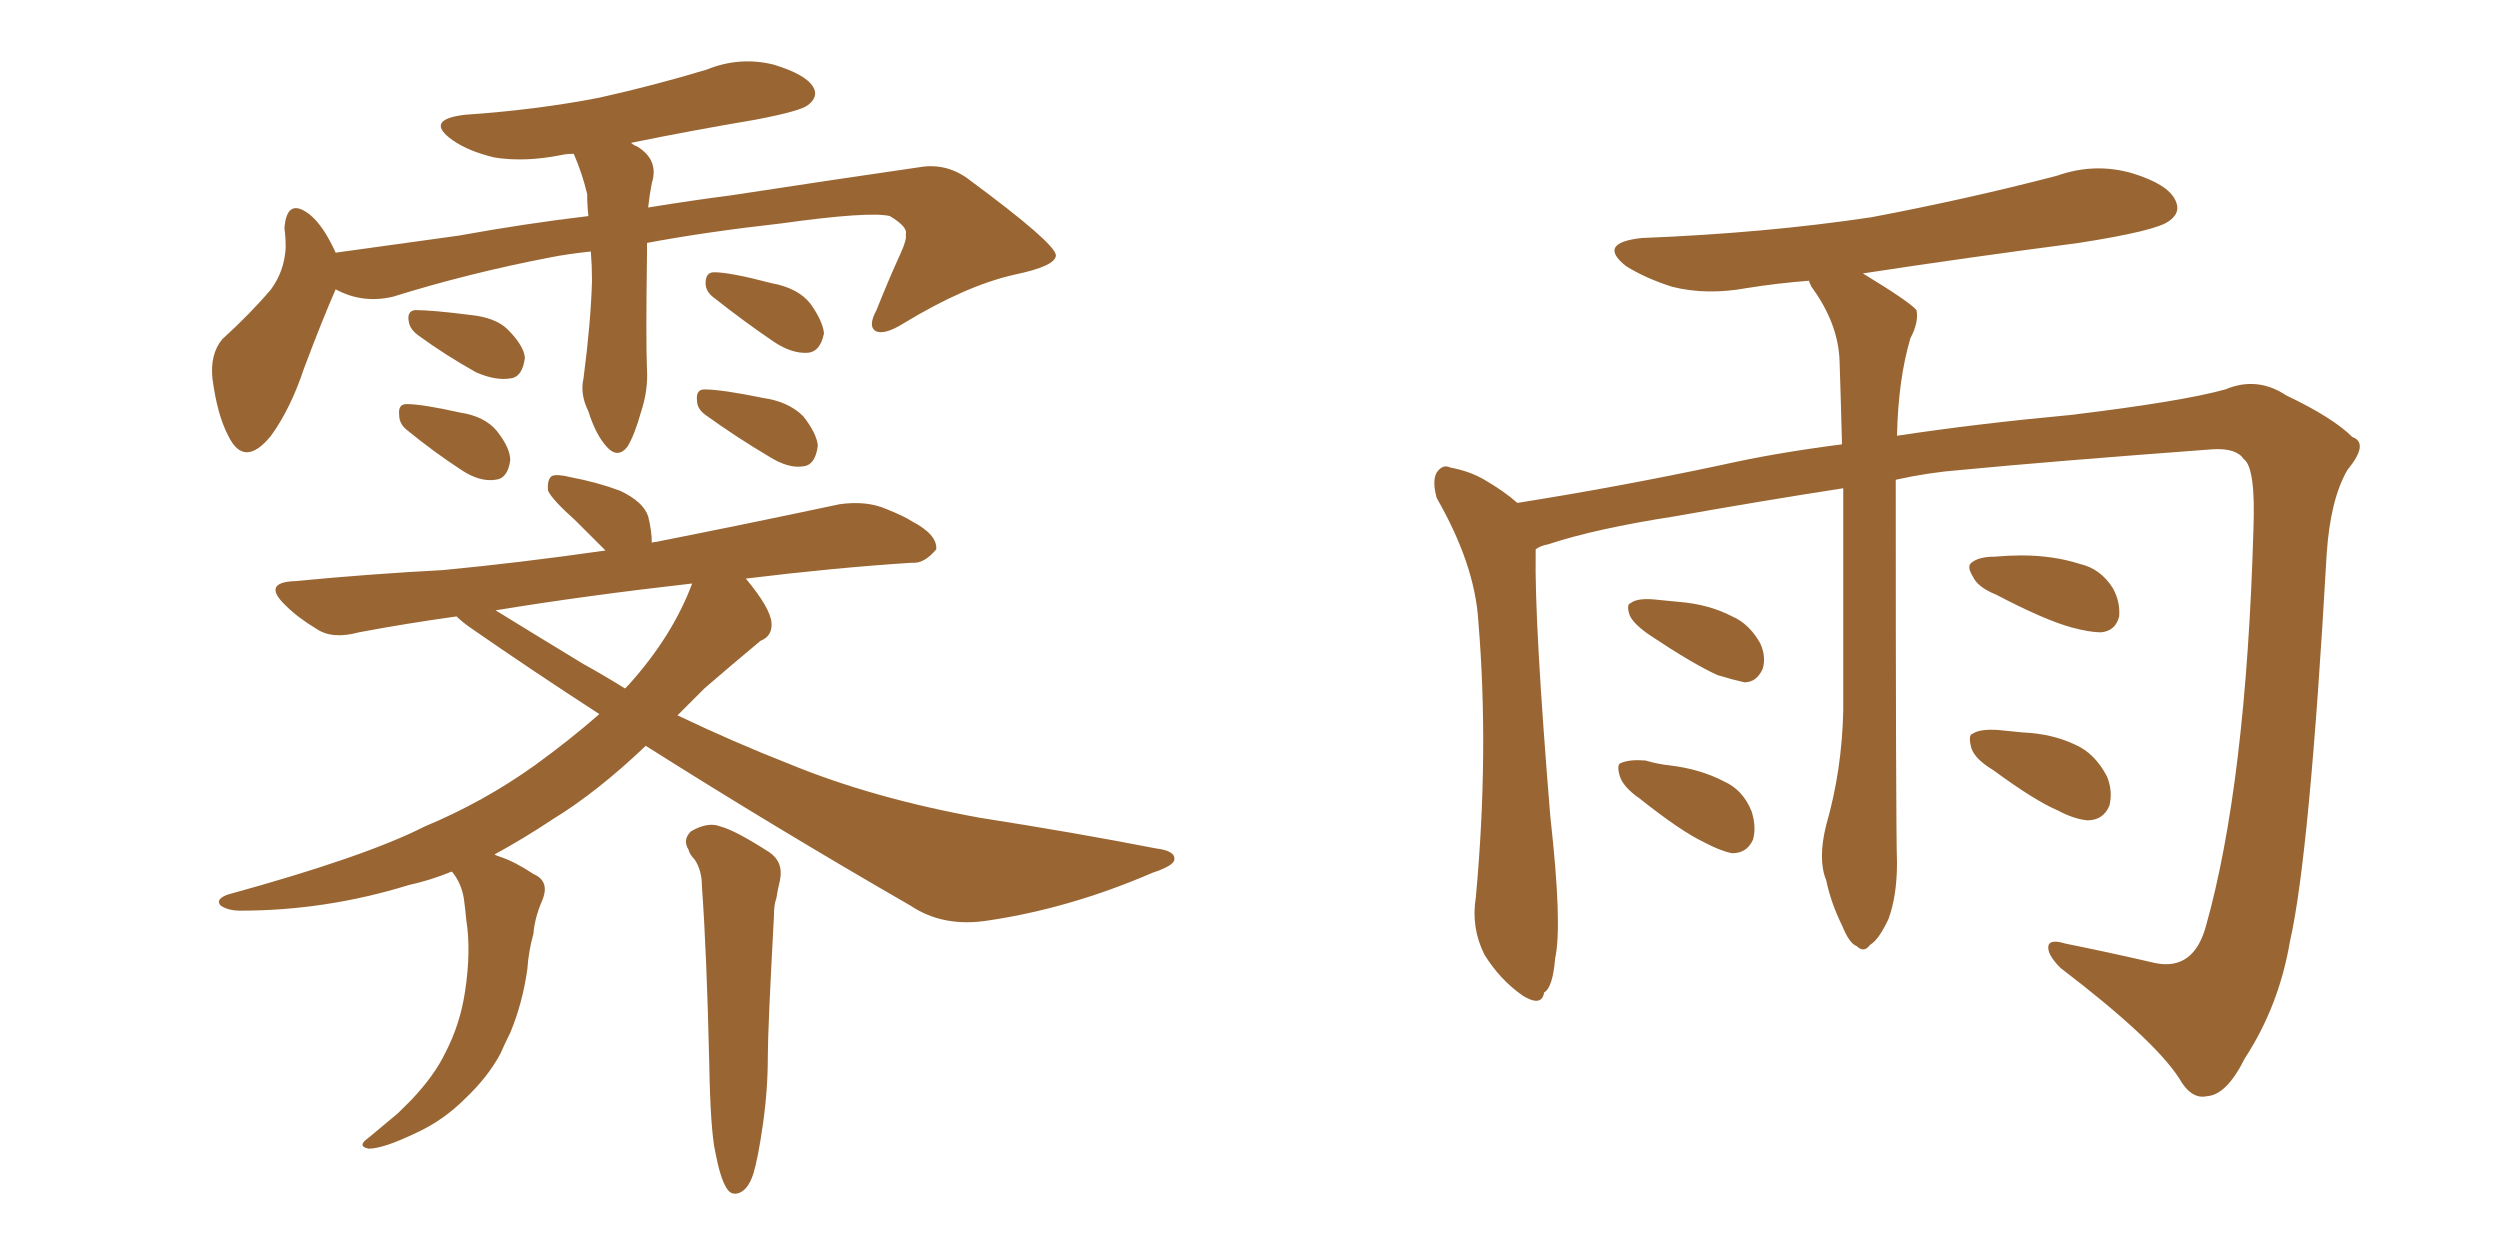 <svg xmlns="http://www.w3.org/2000/svg" xmlns:xlink="http://www.w3.org/1999/xlink" width="300" height="150"><path fill="#996633" padding="10" d="M70.90 30.18L70.90 30.18Q68.12 30.47 65.92 30.91L65.92 30.91Q56.10 32.81 47.17 35.60L47.17 35.60Q43.51 36.47 40.28 34.72L40.28 34.72Q38.67 38.38 36.47 44.24L36.47 44.24Q34.86 49.07 32.52 52.29L32.52 52.29Q29.30 56.25 27.39 52.29L27.39 52.29Q26.07 49.80 25.49 45.41L25.49 45.41Q25.20 42.48 26.66 40.72L26.66 40.72Q30.18 37.50 32.52 34.72L32.52 34.72Q34.13 32.52 34.28 29.74L34.28 29.74Q34.28 28.42 34.13 27.39L34.13 27.39Q34.42 23.58 37.21 25.78L37.21 25.78Q38.82 27.10 40.28 30.32L40.28 30.32Q47.61 29.30 55.08 28.27L55.08 28.27Q63.13 26.81 70.61 25.93L70.61 25.93Q70.46 24.61 70.46 23.29L70.46 23.29Q69.87 20.80 68.85 18.46L68.85 18.46Q67.97 18.46 67.38 18.60L67.38 18.60Q62.99 19.48 59.33 18.90L59.33 18.90Q56.25 18.16 54.35 16.85L54.35 16.85Q50.83 14.36 55.81 13.77L55.81 13.77Q64.45 13.18 71.92 11.72L71.92 11.72Q78.52 10.25 84.81 8.35L84.81 8.35Q88.77 6.74 92.87 7.76L92.87 7.76Q96.68 8.94 97.56 10.40L97.56 10.40Q98.29 11.57 96.97 12.60L96.97 12.60Q96.09 13.33 90.67 14.36L90.67 14.36Q82.91 15.67 75.73 17.14L75.73 17.14Q76.03 17.43 76.46 17.58L76.46 17.58Q79.10 19.19 78.22 21.97L78.22 21.97Q77.93 23.44 77.78 24.90L77.78 24.90Q83.20 24.02 87.74 23.44L87.74 23.44Q100.20 21.53 110.30 20.07L110.30 20.07Q113.67 19.48 116.46 21.68L116.46 21.68Q126.56 29.15 126.71 30.62L126.71 30.62Q126.71 31.93 121.73 32.96L121.73 32.96Q115.87 34.28 108.40 38.82L108.40 38.82Q106.05 40.28 105.03 39.70L105.03 39.70Q104.15 39.11 105.18 37.21L105.18 37.21Q106.64 33.54 108.11 30.32L108.11 30.32Q108.84 28.71 108.69 28.13L108.69 28.13Q108.98 27.25 106.79 25.93L106.79 25.93Q104.30 25.34 93.75 26.81L93.75 26.81Q84.67 27.83 77.64 29.15L77.64 29.15Q77.64 30.03 77.64 30.62L77.64 30.62Q77.49 40.87 77.64 44.38L77.64 44.38Q77.78 46.88 76.90 49.51L76.90 49.51Q76.17 52.15 75.29 53.61L75.29 53.61Q74.12 55.08 72.80 53.61L72.80 53.61Q71.48 52.15 70.61 49.37L70.61 49.37Q69.58 47.31 70.02 45.41L70.02 45.41Q70.90 38.67 71.04 33.69L71.04 33.69Q71.04 31.93 70.90 30.18ZM50.24 40.28L50.24 40.28Q49.22 39.55 49.07 38.67L49.07 38.67Q48.78 37.35 49.80 37.21L49.80 37.21Q51.86 37.21 56.40 37.79L56.40 37.79Q59.47 38.09 60.94 39.55L60.94 39.55Q62.84 41.46 62.99 42.92L62.99 42.92Q62.70 45.26 61.23 45.41L61.23 45.41Q59.47 45.70 57.13 44.68L57.13 44.68Q53.47 42.63 50.24 40.28ZM48.78 51.56L48.78 51.56Q47.90 50.83 47.90 49.80L47.90 49.80Q47.75 48.49 48.78 48.49L48.78 48.49Q50.68 48.49 55.22 49.51L55.22 49.51Q58.15 49.95 59.62 51.71L59.62 51.71Q61.23 53.76 61.23 55.22L61.23 55.22Q60.94 57.42 59.47 57.57L59.47 57.57Q57.57 57.86 55.37 56.40L55.37 56.40Q52.00 54.20 48.78 51.56ZM85.69 35.74L85.69 35.74Q84.67 35.01 84.67 33.98L84.67 33.98Q84.67 32.67 85.69 32.67L85.69 32.67Q87.60 32.67 92.58 33.98L92.58 33.98Q95.80 34.57 97.27 36.47L97.27 36.47Q98.73 38.53 98.88 39.99L98.88 39.99Q98.44 42.19 96.97 42.33L96.97 42.33Q95.07 42.48 92.87 41.02L92.87 41.02Q89.21 38.53 85.69 35.74ZM84.67 49.80L84.67 49.80Q83.64 49.07 83.64 48.05L83.64 48.05Q83.50 46.73 84.52 46.73L84.52 46.73Q86.57 46.73 91.55 47.75L91.55 47.75Q94.63 48.19 96.39 49.95L96.39 49.95Q98.00 52.00 98.14 53.47L98.14 53.47Q97.85 55.81 96.39 55.96L96.39 55.96Q94.63 56.25 92.29 54.79L92.29 54.79Q88.33 52.44 84.67 49.80ZM85.84 138.28L85.84 138.28Q85.25 135.64 85.11 127.59L85.11 127.59Q84.81 114.40 84.23 106.35L84.23 106.35Q84.23 104.44 83.35 103.13L83.35 103.13Q82.76 102.54 82.62 101.95L82.62 101.95Q81.88 100.78 82.91 99.76L82.91 99.76Q84.96 98.58 86.43 99.17L86.43 99.17Q88.18 99.61 92.29 102.25L92.29 102.25Q94.04 103.42 93.60 105.62L93.60 105.62Q93.31 106.79 93.16 107.81L93.16 107.81Q92.87 108.54 92.87 110.01L92.87 110.01Q92.14 123.49 92.14 126.71L92.14 126.71Q92.14 130.81 91.55 134.91L91.55 134.91Q90.97 139.01 90.38 140.92L90.38 140.92Q89.79 142.68 88.77 143.12L88.77 143.12Q87.74 143.55 87.16 142.53L87.16 142.53Q86.43 141.36 85.84 138.28ZM77.49 89.50L77.49 89.50Q71.63 95.07 66.36 98.29L66.36 98.29Q62.84 100.63 59.33 102.54L59.33 102.54Q59.62 102.69 60.06 102.83L60.06 102.83Q61.82 103.42 64.01 104.88L64.01 104.88Q66.06 105.76 65.04 108.11L65.04 108.11Q64.16 110.16 64.01 112.06L64.01 112.06Q63.43 114.11 63.28 116.31L63.28 116.31Q62.70 120.41 61.23 123.93L61.23 123.93Q60.64 125.10 60.06 126.42L60.06 126.42Q58.59 129.20 55.81 131.84L55.81 131.84Q53.17 134.47 49.95 135.94L49.95 135.94Q46.00 137.84 44.24 137.84L44.24 137.84Q42.77 137.55 44.24 136.52L44.24 136.52Q46.00 135.06 47.75 133.59L47.75 133.59Q48.78 132.57 49.37 131.98L49.37 131.98Q52.15 129.05 53.47 126.27L53.47 126.27Q55.22 122.90 55.81 118.95L55.81 118.95Q56.54 114.11 55.96 110.45L55.96 110.45Q55.81 108.84 55.66 107.81L55.66 107.81Q55.37 106.05 54.35 104.74L54.35 104.74Q54.20 104.59 54.20 104.59L54.20 104.59Q51.71 105.62 49.07 106.20L49.07 106.20Q39.11 109.28 28.86 109.28L28.86 109.28Q27.39 109.28 26.51 108.69L26.51 108.69Q25.78 107.96 27.25 107.37L27.25 107.37Q43.80 102.83 50.98 99.17L50.98 99.17Q58.01 96.24 64.16 91.85L64.16 91.85Q68.41 88.77 71.92 85.69L71.92 85.69Q64.01 80.57 56.40 75.29L56.40 75.29Q55.37 74.56 54.79 73.97L54.79 73.97Q48.49 74.85 43.07 75.88L43.07 75.88Q39.84 76.76 37.94 75.44L37.94 75.44Q35.74 74.12 34.28 72.66L34.28 72.66Q31.35 69.87 35.45 69.73L35.45 69.73Q44.68 68.85 53.17 68.41L53.17 68.41Q62.40 67.53 72.66 66.06L72.66 66.06Q70.46 63.87 68.99 62.40L68.99 62.40Q66.21 59.91 65.77 58.89L65.77 58.89Q65.63 57.57 66.21 57.13L66.21 57.13Q66.80 56.84 68.55 57.28L68.55 57.28Q71.63 57.86 74.41 58.89L74.41 58.89Q77.20 60.21 77.78 61.96L77.78 61.96Q78.22 63.72 78.22 65.19L78.22 65.19Q78.22 65.04 78.66 65.04L78.66 65.04Q89.79 62.84 100.78 60.50L100.78 60.50Q104.00 60.06 106.35 61.08L106.35 61.08Q108.54 61.96 109.42 62.55L109.42 62.55Q112.50 64.16 112.35 65.92L112.35 65.92Q110.89 67.68 109.42 67.53L109.42 67.53Q100.20 68.12 89.50 69.43L89.50 69.43Q92.43 72.95 92.58 74.71L92.58 74.71Q92.72 76.32 91.26 76.90L91.26 76.90Q87.74 79.83 84.52 82.62L84.52 82.62Q82.76 84.38 81.30 85.84L81.30 85.84Q88.04 89.06 94.78 91.70L94.78 91.70Q104.74 95.80 117.63 98.14L117.63 98.14Q128.91 99.90 138.72 101.81L138.72 101.81Q141.06 102.10 140.92 103.13L140.92 103.13Q140.92 103.86 138.28 104.74L138.28 104.74Q128.47 108.98 118.65 110.45L118.65 110.45Q113.23 111.33 109.28 108.69L109.28 108.69Q93.02 99.32 77.49 89.50ZM70.02 79.69L70.02 79.69L70.02 79.69Q72.66 81.15 75 82.62L75 82.62Q75.29 82.32 75.44 82.18L75.44 82.18Q80.71 76.32 83.06 70.02L83.06 70.02Q70.17 71.48 59.47 73.24L59.47 73.24Q63.28 75.59 70.02 79.69ZM227.49 57.57L227.49 57.57Q227.49 99.02 227.64 103.56L227.64 103.56Q227.64 107.52 226.61 110.30L226.61 110.30Q225.44 112.79 224.41 113.38L224.41 113.38Q223.68 114.40 222.80 113.53L222.80 113.53Q221.92 113.23 221.04 111.04L221.04 111.04Q219.73 108.40 219.14 105.62L219.14 105.62Q218.12 103.13 219.14 99.02L219.14 99.02Q221.04 92.43 221.19 85.25L221.19 85.25Q221.19 71.04 221.19 58.59L221.19 58.59Q211.67 60.06 200.98 61.96L200.98 61.96Q191.46 63.43 185.74 65.33L185.74 65.33Q184.86 65.48 184.28 65.92L184.28 65.92Q184.28 66.21 184.28 66.36L184.28 66.36Q184.13 74.71 186.04 98.00L186.04 98.00Q187.50 111.04 186.62 114.99L186.62 114.99Q186.33 118.51 185.30 119.09L185.30 119.09Q185.01 120.85 182.81 119.53L182.81 119.53Q180.03 117.63 178.13 114.55L178.13 114.55Q176.51 111.33 177.10 107.67L177.10 107.67Q178.71 90.23 177.39 74.41L177.39 74.41Q176.95 67.68 172.41 59.77L172.41 59.77Q171.83 57.71 172.41 56.69L172.41 56.69Q173.14 55.66 174.02 56.10L174.02 56.10Q176.37 56.54 178.13 57.57L178.13 57.57Q180.62 59.03 182.08 60.35L182.08 60.35Q194.09 58.45 206.54 55.81L206.54 55.81Q212.99 54.35 221.04 53.32L221.04 53.32Q220.90 47.90 220.75 43.36L220.75 43.36Q220.61 38.82 217.38 34.42L217.38 34.42Q217.09 33.84 217.09 33.69L217.09 33.69Q213.28 33.98 209.62 34.57L209.62 34.57Q204.79 35.45 200.68 34.42L200.68 34.42Q197.46 33.40 195.12 31.93L195.12 31.93Q191.60 29.15 197.02 28.56L197.02 28.56Q211.82 27.98 224.56 26.07L224.56 26.07Q236.13 23.88 246.83 21.09L246.83 21.09Q251.37 19.48 255.91 20.80L255.91 20.80Q260.16 22.12 261.04 24.02L261.04 24.02Q261.77 25.49 260.30 26.51L260.30 26.51Q258.84 27.69 249.46 29.15L249.46 29.15Q235.99 30.91 223.54 32.81L223.54 32.81Q229.10 36.18 229.98 37.21L229.98 37.21Q230.27 38.67 229.25 40.58L229.25 40.58Q227.78 45.56 227.64 52.29L227.64 52.29Q237.30 50.83 248.44 49.80L248.44 49.80Q261.77 48.19 267.04 46.73L267.04 46.73Q270.85 45.12 274.37 47.46L274.37 47.46Q279.93 50.10 282.28 52.44L282.28 52.44Q284.33 53.17 281.69 56.40L281.69 56.40Q279.64 59.91 279.20 66.50L279.20 66.50Q277.15 102.69 274.80 112.94L274.80 112.94Q273.49 120.70 269.38 127.00L269.38 127.00Q267.19 131.40 264.84 131.54L264.84 131.54Q262.94 131.98 261.47 129.35L261.47 129.35Q258.40 124.66 247.27 116.16L247.27 116.16Q245.65 114.55 245.80 113.53L245.80 113.53Q245.95 112.65 247.85 113.23L247.85 113.23Q252.98 114.26 258.69 115.58L258.69 115.58Q263.23 116.46 264.70 111.18L264.70 111.18Q269.53 94.04 270.41 63.57L270.41 63.57Q270.70 56.10 269.24 55.08L269.24 55.08Q268.36 53.76 265.58 53.91L265.58 53.91Q245.95 55.37 235.25 56.40L235.25 56.40Q231.45 56.69 227.49 57.57ZM197.90 76.17L197.90 76.17Q196.00 74.85 195.56 73.83L195.56 73.83Q195.12 72.51 195.70 72.36L195.70 72.36Q196.44 71.78 198.34 71.92L198.34 71.92Q199.95 72.07 201.42 72.22L201.42 72.22Q205.08 72.51 207.86 73.97L207.86 73.97Q209.91 74.85 211.23 77.20L211.23 77.20Q211.96 78.81 211.52 80.27L211.52 80.27Q210.79 81.88 209.33 81.88L209.33 81.88Q208.01 81.59 206.10 81.01L206.10 81.01Q203.17 79.69 197.90 76.17ZM196.73 95.80L196.73 95.80Q194.82 94.48 194.38 93.16L194.38 93.16Q193.95 91.70 194.53 91.55L194.53 91.55Q195.56 91.11 197.46 91.26L197.46 91.26Q198.93 91.70 200.39 91.85L200.39 91.85Q204.05 92.29 206.84 93.75L206.84 93.75Q209.18 94.78 210.21 97.41L210.21 97.41Q210.79 99.32 210.35 100.78L210.35 100.78Q209.62 102.39 207.86 102.39L207.86 102.39Q206.40 102.10 204.49 101.07L204.49 101.07Q201.71 99.76 196.73 95.80ZM239.50 71.34L239.50 71.34Q237.30 70.46 236.72 69.14L236.72 69.14Q235.99 67.97 236.57 67.53L236.57 67.53Q237.45 66.80 239.36 66.80L239.36 66.80Q241.11 66.65 242.58 66.65L242.58 66.65Q246.39 66.65 249.61 67.68L249.61 67.68Q252.10 68.26 253.56 70.61L253.56 70.61Q254.44 72.22 254.30 73.97L254.30 73.97Q253.86 75.73 252.10 75.88L252.10 75.88Q250.78 75.88 248.58 75.29L248.58 75.29Q245.36 74.41 239.50 71.34ZM239.21 92.43L239.21 92.43L239.21 92.43Q237.01 91.11 236.57 89.79L236.57 89.79Q236.13 88.18 236.72 88.04L236.72 88.04Q237.60 87.45 239.79 87.60L239.79 87.60Q241.26 87.74 242.72 87.89L242.72 87.89Q246.24 88.04 249.02 89.36L249.02 89.36Q251.37 90.38 252.83 93.16L252.83 93.16Q253.56 94.92 253.13 96.68L253.13 96.68Q252.39 98.44 250.49 98.44L250.49 98.44Q248.88 98.29 246.97 97.27L246.97 97.27Q244.19 96.09 239.21 92.43Z"/></svg>